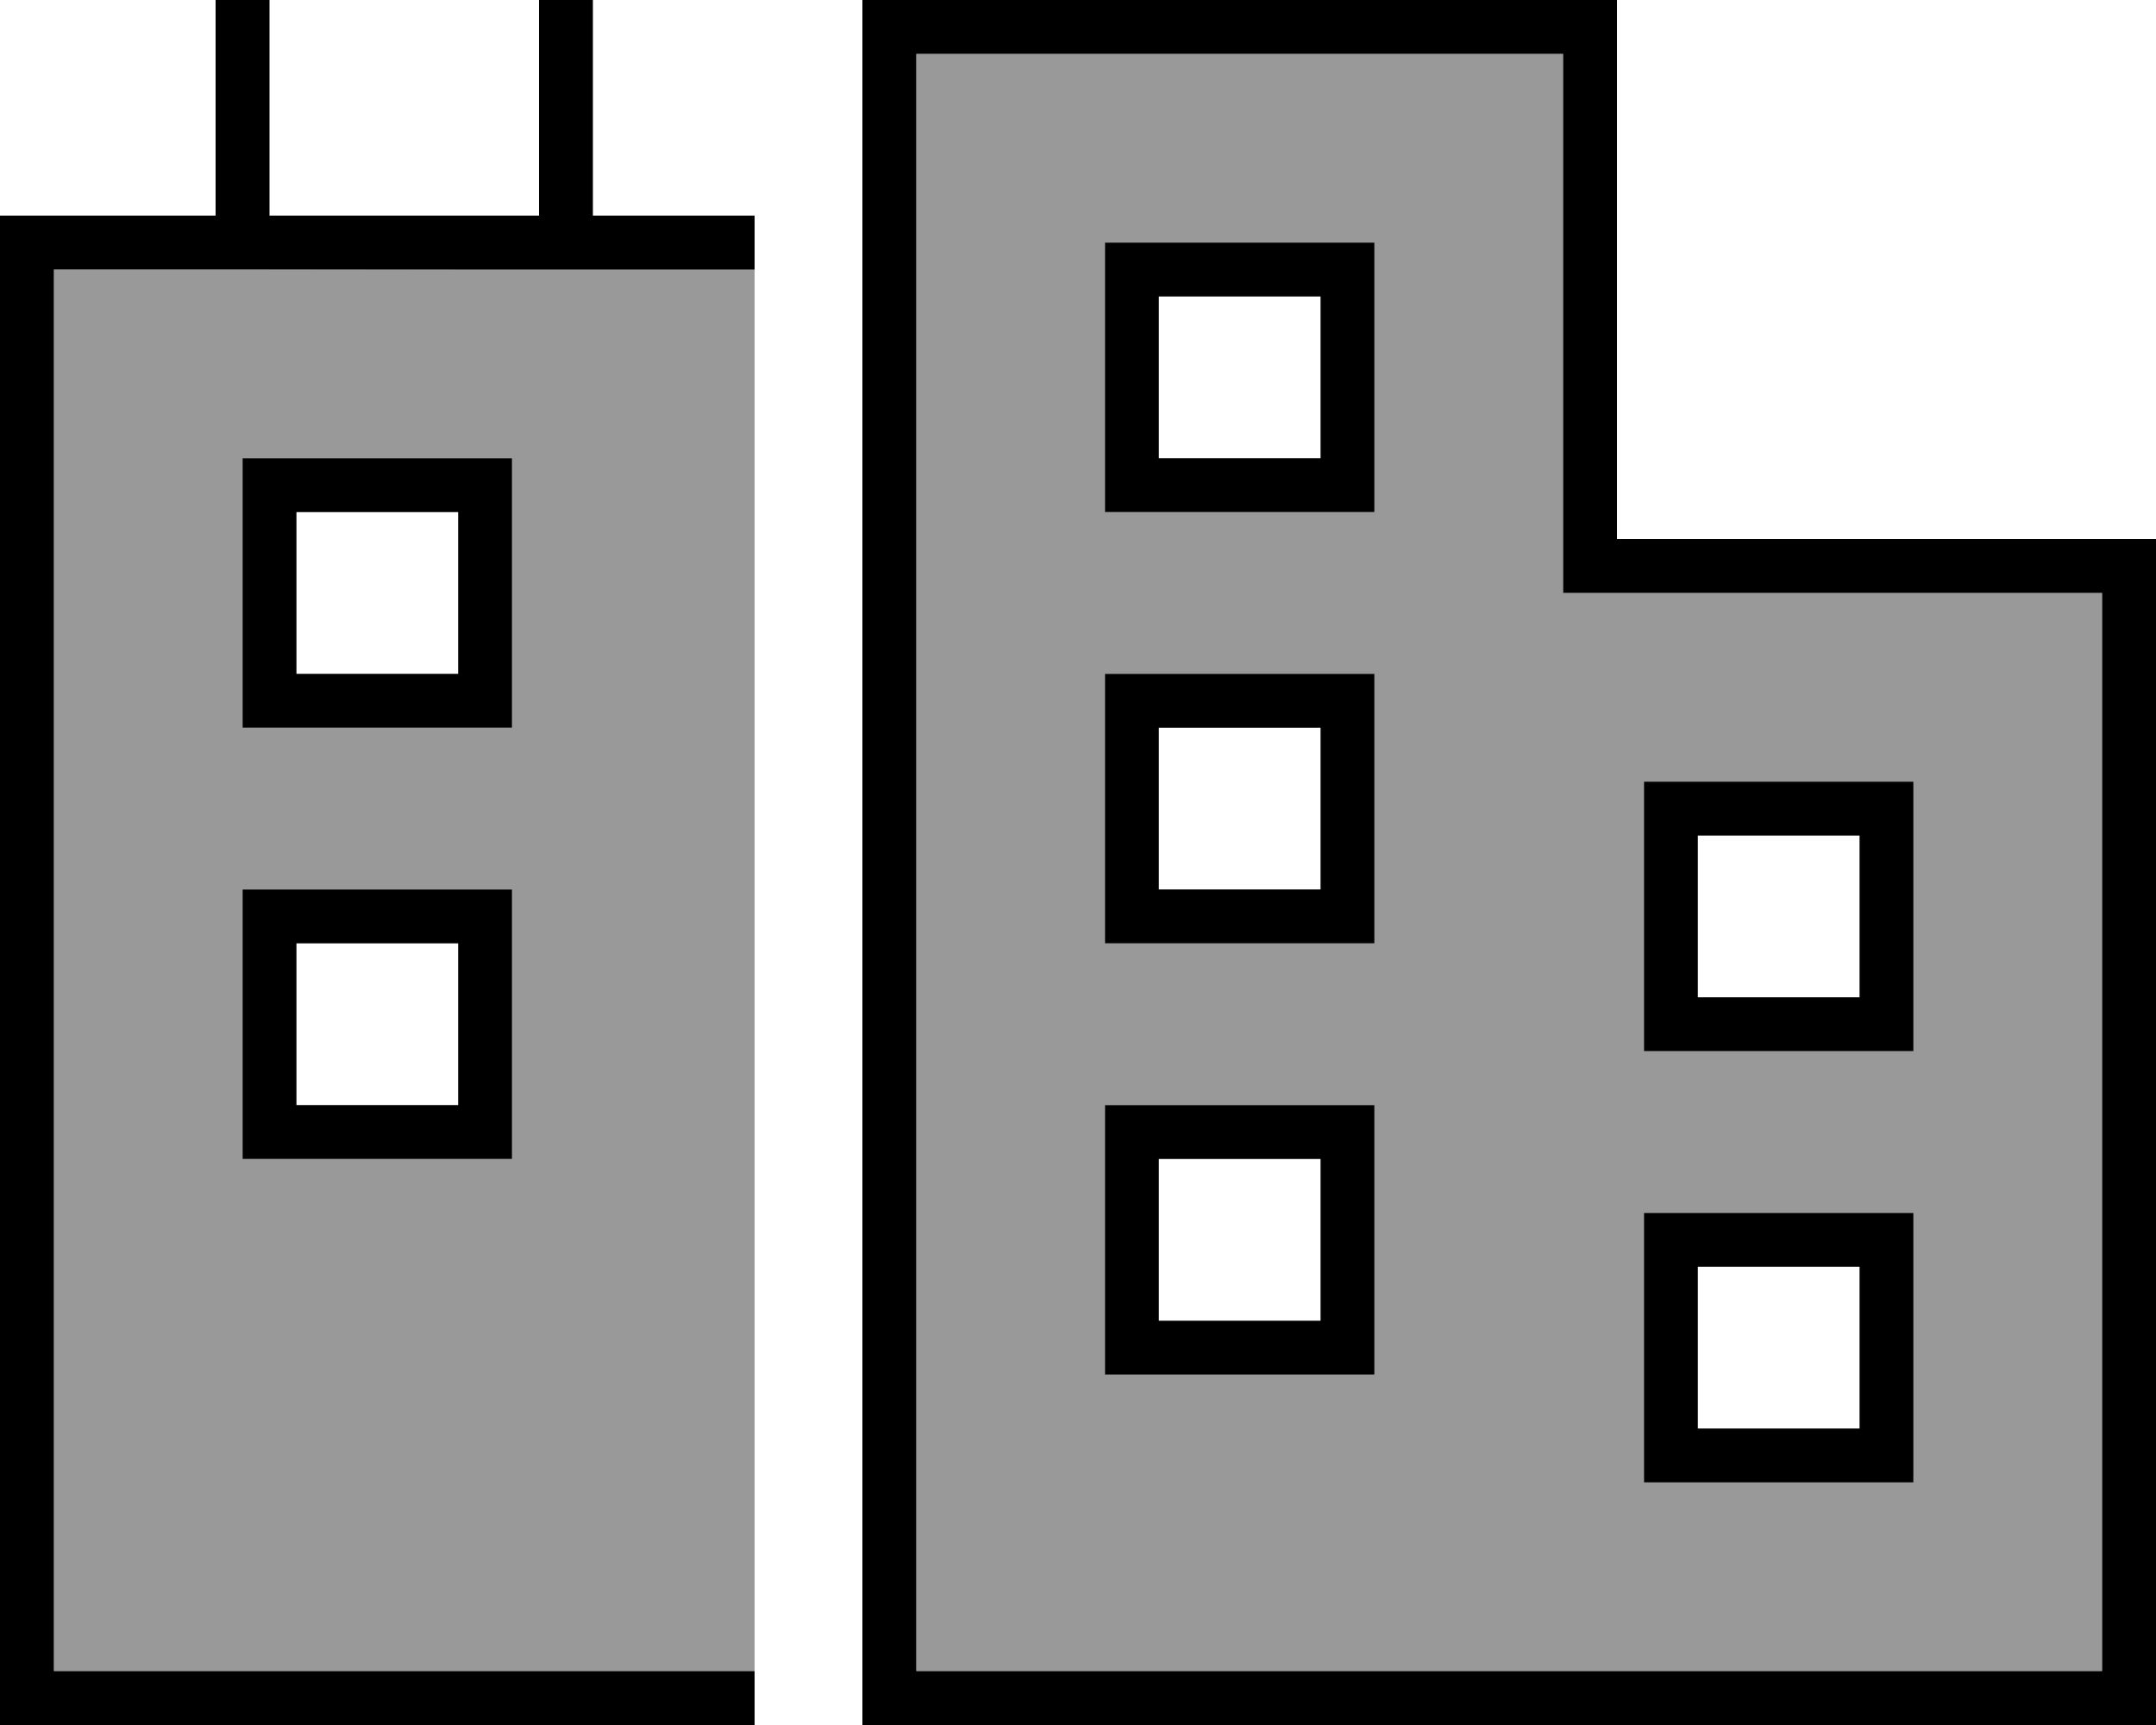 <svg xmlns="http://www.w3.org/2000/svg" viewBox="0 0 640 512"><!--! Font Awesome Pro 6.7.2 by @fontawesome - https://fontawesome.com License - https://fontawesome.com/license (Commercial License) Copyright 2024 Fonticons, Inc. --><defs><style>.fa-secondary{opacity:.4}</style></defs><path class="fa-secondary" d="M16 80l0 416 208 0 0 6.5c0-143.4 0-286.8 0-430.3c0 2.6 0 5.2 0 7.7l-48 0-16 0L80 80 64 80 16 80zm56 56l8 0 64 0 8 0 0 8 0 64 0 8-8 0-64 0-8 0 0-8 0-64 0-8zm0 128l8 0 64 0 8 0 0 8 0 64 0 8-8 0-64 0-8 0 0-8 0-64 0-8zM272 16l0 144 0 336 208 0 144 0 0-320-144 0-16 0 0-16 0-144L272 16zm56 56l8 0 64 0 8 0 0 8 0 64 0 8-8 0-64 0-8 0 0-8 0-64 0-8zm0 128l8 0 64 0 8 0 0 8 0 64 0 8-8 0-64 0-8 0 0-8 0-64 0-8zm0 128l8 0 64 0 8 0 0 8 0 64 0 8-8 0-64 0-8 0 0-8 0-64 0-8zm160-96l8 0 64 0 8 0 0 8 0 64 0 8-8 0-64 0-8 0 0-8 0-64 0-8zm0 128l8 0 64 0 8 0 0 8 0 64 0 8-8 0-64 0-8 0 0-8 0-64 0-8z"/><path class="fa-primary" d="M80 8l0-8L64 0l0 8 0 56L8 64 0 64l0 8L0 504l0 8 8 0 216 0 0-16L16 496 16 80l48 0 16 0 80 0 16 0 48 0 0-16-48 0 0-56 0-8L160 0l0 8 0 56L80 64 80 8zM496 160l-16 0 0-16 0-128 0-16L464 0 272 0 256 0l0 16 0 144 0 336 0 16 16 0 208 0 144 0 16 0 0-16 0-320 0-16-16 0-128 0zM464 16l0 144 0 16 16 0 144 0 0 320-144 0-208 0 0-336 0-144 192 0zM328 408l8 0 64 0 8 0 0-8 0-64 0-8-8 0-64 0-8 0 0 8 0 64 0 8zm16-16l0-48 48 0 0 48-48 0zM336 72l-8 0 0 8 0 64 0 8 8 0 64 0 8 0 0-8 0-64 0-8-8 0-64 0zm8 64l0-48 48 0 0 48-48 0zM328 280l8 0 64 0 8 0 0-8 0-64 0-8-8 0-64 0-8 0 0 8 0 64 0 8zm16-16l0-48 48 0 0 48-48 0zM496 440l64 0 8 0 0-8 0-64 0-8-8 0-64 0-8 0 0 8 0 64 0 8 8 0zm56-64l0 48-48 0 0-48 48 0zm-64-64l8 0 64 0 8 0 0-8 0-64 0-8-8 0-64 0-8 0 0 8 0 64 0 8zm16-16l0-48 48 0 0 48-48 0zM80 344l64 0 8 0 0-8 0-64 0-8-8 0-64 0-8 0 0 8 0 64 0 8 8 0zm8-64l48 0 0 48-48 0 0-48zM72 216l8 0 64 0 8 0 0-8 0-64 0-8-8 0-64 0-8 0 0 8 0 64 0 8zm16-16l0-48 48 0 0 48-48 0z"/></svg>